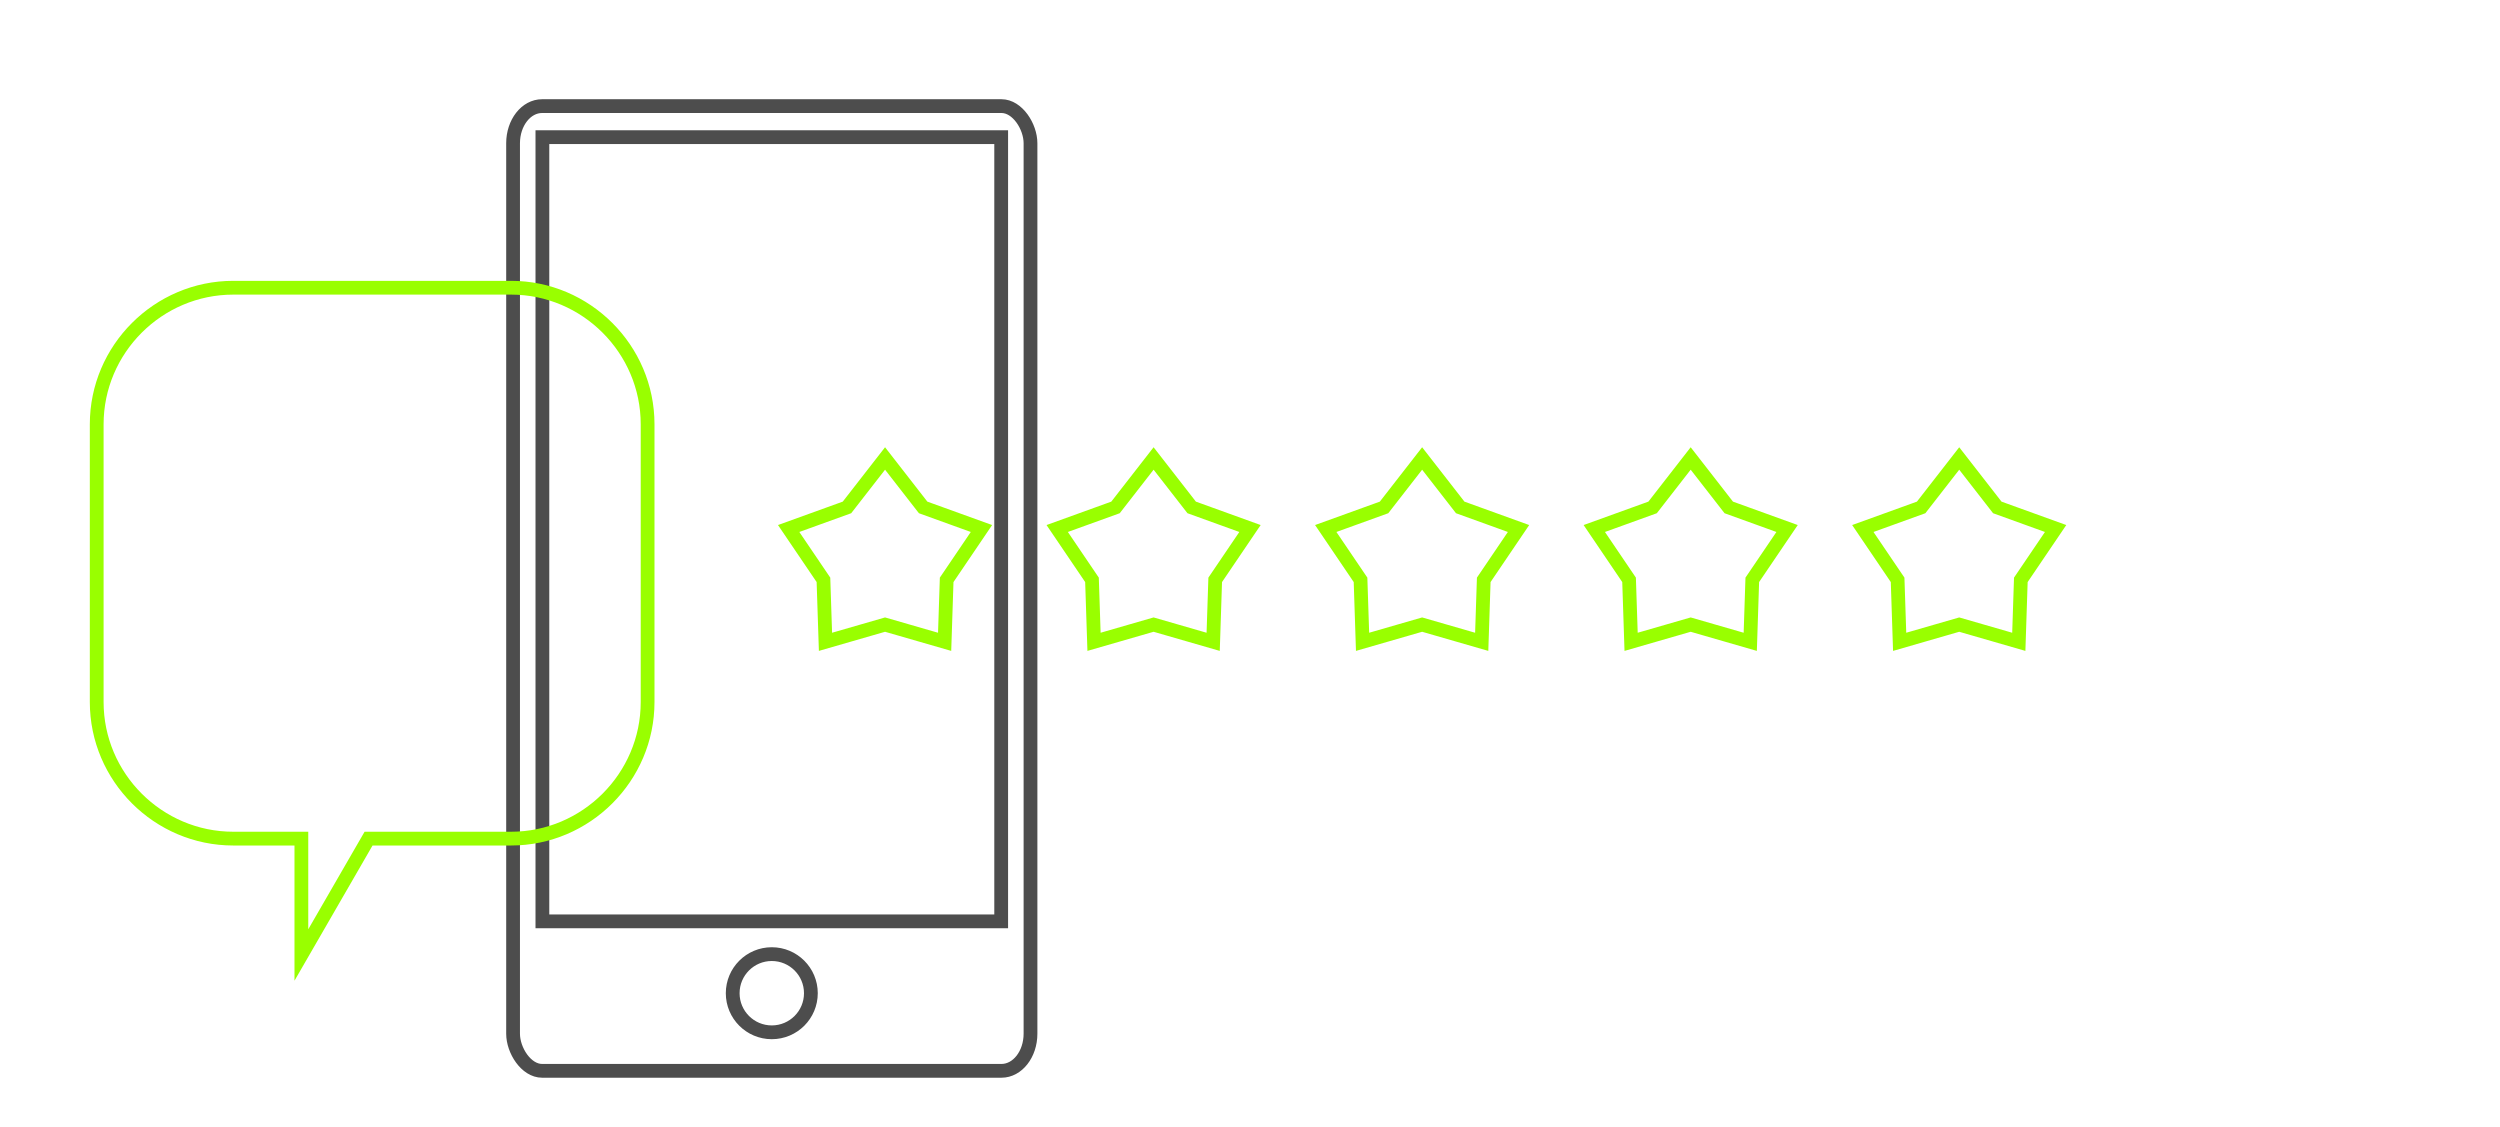 <?xml version="1.0" encoding="UTF-8"?>
<!DOCTYPE svg PUBLIC "-//W3C//DTD SVG 1.1//EN" "http://www.w3.org/Graphics/SVG/1.1/DTD/svg11.dtd">
<!-- Creator: CorelDRAW 2019 (64 Bit) -->
<svg xmlns="http://www.w3.org/2000/svg" xml:space="preserve" width="272.2mm" height="122.691mm" version="1.1" style="shape-rendering:geometricPrecision; text-rendering:geometricPrecision; image-rendering:optimizeQuality; fill-rule:evenodd; clip-rule:evenodd"
viewBox="0 0 1093888 493057"
 xmlns:xlink="http://www.w3.org/1999/xlink"
 xmlns:xodm="http://www.corel.com/coreldraw/odm/2003">
 <defs>
  <style type="text/css">
   <![CDATA[
    .str0 {stroke:#4D4D4D;stroke-width:6028;stroke-miterlimit:22.926}
    .str1 {stroke:#99FF00;stroke-width:6028;stroke-miterlimit:22.926}
    .fil0 {fill:none}
   ]]>
  </style>
 </defs>
 <g id="Camada_x0020_1">
  <rect class="fil0 str0" x="224498" y="46429" width="226403" height="422118" rx="12712" ry="16240"/>
  <rect class="fil0 str0" x="237327" y="60014" width="200745" height="343128"/>
  <circle class="fil0 str0" cx="337700" cy="434586" r="17106"/>
  <path class="fil0 str1" d="M223599 125895l-121521 0c-32871,0 -59764,26894 -59764,59764l0 121521c0,32871 26893,59764 59764,59764l29788 0 0 50920 29398 -50920 62335 0c32871,0 59764,-26893 59764,-59764l0 -121521c0,-32871 -26894,-59764 -59764,-59764z"/>
  <polygon class="fil0 str1" points="387260,200608 403920,222025 429438,231251 414217,253714 413327,280834 387260,273300 361193,280834 360304,253714 345083,231251 370600,222025 "/>
  <polygon class="fil0 str1" points="504762,200608 521422,222025 546939,231251 531719,253714 530829,280834 504762,273300 478695,280834 477805,253714 462585,231251 488102,222025 "/>
  <polygon class="fil0 str1" points="622264,200608 638923,222025 664441,231251 649221,253714 648331,280834 622264,273300 596197,280834 595307,253714 580086,231251 605604,222025 "/>
  <polygon class="fil0 str1" points="739766,200608 756425,222025 781943,231251 766722,253714 765833,280834 739766,273300 713699,280834 712809,253714 697588,231251 723106,222025 "/>
  <polygon class="fil0 str1" points="857268,200608 873927,222025 899445,231251 884224,253714 883335,280834 857268,273300 831201,280834 830311,253714 815090,231251 840608,222025 "/>
  <rect class="fil0" width="1093888" height="493057"/>
 </g>
</svg>
